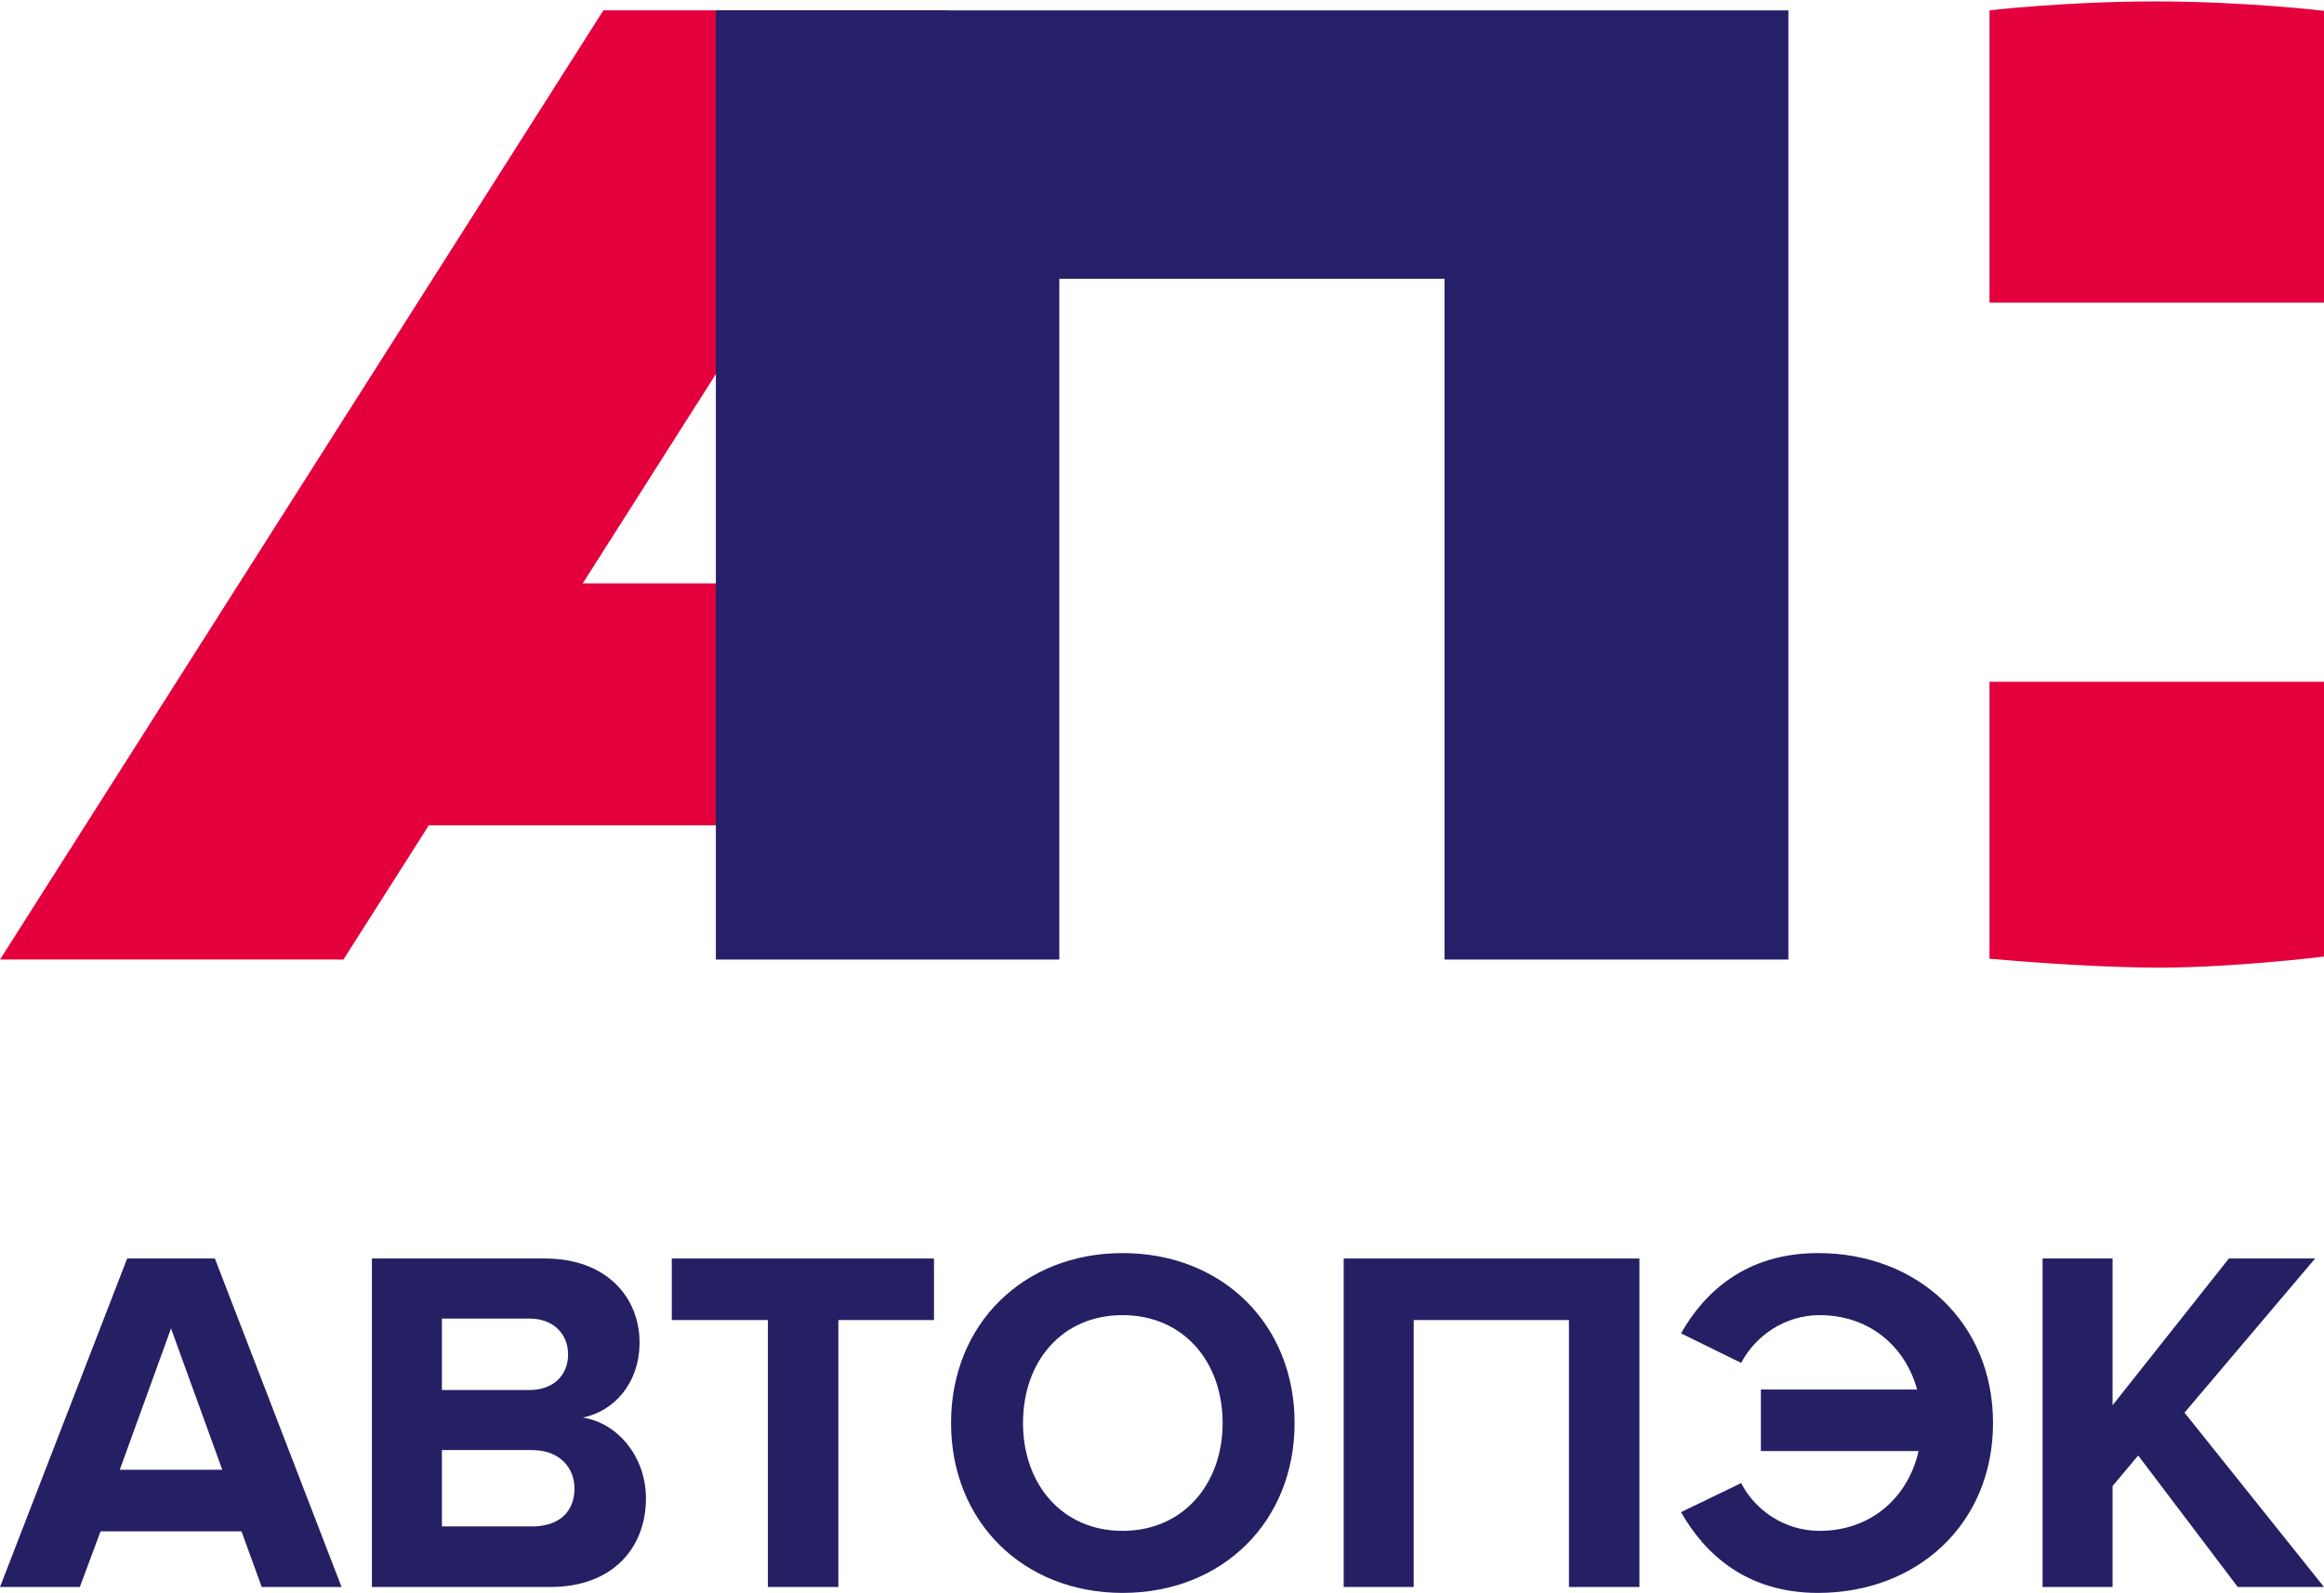 <?xml version="1.0" encoding="UTF-8"?> <svg xmlns="http://www.w3.org/2000/svg" width="547" height="375" viewBox="0 0 547 375" fill="none"><g clip-path="url(#clip0_120_155)"><path d="M547 2.541C547 2.541 528.446 0.335 507.284 0.335C486.122 0.335 468.27 2.441 468.27 2.441V71.242H547V2.541Z" fill="#E4003C"></path><path d="M547 160.503H468.27V225.694C468.27 225.694 490.635 227.8 508.287 227.8C525.938 227.8 547 225.192 547 225.192V160.503Z" fill="#E4003C"></path><path d="M222.952 2.441H142.015L0 225.894H80.836L222.952 2.441Z" fill="#E4003C"></path><path d="M187.85 137.335H84.247V194.302H187.85V137.335Z" fill="#E4003C"></path><path d="M420.931 2.441H168.493V225.894H249.329V65.626H339.994V225.894H420.931V2.441Z" fill="#252069"></path></g><path d="M80.393 373.609H61.6L56.843 360.507H23.665L18.793 373.609H0L29.93 296.275H50.579L80.393 373.609ZM52.319 346.014L40.254 312.739L28.19 346.014H52.319Z" fill="#252064"></path><path d="M129.532 373.609H87.538V296.275H128.256C142.989 296.275 150.53 305.667 150.53 315.986C150.53 325.725 144.497 332.217 137.189 333.725C145.425 335 152.038 343 152.038 352.739C152.038 364.333 144.265 373.609 129.532 373.609ZM124.66 327.232C130.228 327.232 133.709 323.754 133.709 318.884C133.709 314.014 130.228 310.42 124.66 310.42H104.011V327.232H124.66ZM125.24 359.348C131.505 359.348 135.217 355.986 135.217 350.42C135.217 345.551 131.737 341.377 125.24 341.377H104.011V359.348H125.24Z" fill="#252064"></path><path d="M197.328 373.609H180.739V310.768H158.118V296.275H219.834V310.768H197.328V373.609Z" fill="#252064"></path><path d="M264.22 375C240.903 375 223.85 358.304 223.85 335C223.85 311.696 240.903 295 264.22 295C287.653 295 304.706 311.696 304.706 335C304.706 358.304 287.653 375 264.22 375ZM264.22 360.391C278.489 360.391 287.769 349.377 287.769 335C287.769 320.507 278.489 309.609 264.22 309.609C249.951 309.609 240.787 320.507 240.787 335C240.787 349.377 249.951 360.391 264.22 360.391Z" fill="#252064"></path><path d="M385.87 373.609H369.281V310.768H332.739V373.609H316.266V296.275H385.87V373.609Z" fill="#252064"></path><path d="M427.916 375C410.863 375 401.119 365.609 395.666 355.986L409.819 349.145C413.067 355.522 420.028 360.391 428.264 360.391C440.213 360.391 449.03 352.739 451.582 341.609H414.46V327.116H451.234C448.334 316.681 439.749 309.609 428.264 309.609C420.028 309.609 413.067 314.594 409.819 320.855L395.666 313.899C401.119 304.275 410.863 295 427.916 295C451.234 295 469.099 311.232 469.099 335C469.099 358.768 451.234 375 427.916 375Z" fill="#252064"></path><path d="M547 373.609H526.699L503.265 342.652L497.233 349.841V373.609H480.76V296.275H497.233V330.826L524.611 296.275H544.912L514.17 332.565L547 373.609Z" fill="#252064"></path><defs><clipPath id="clip0_120_155"><rect width="547" height="227.465" fill="white" transform="translate(0 0.335)"></rect></clipPath></defs></svg> 
